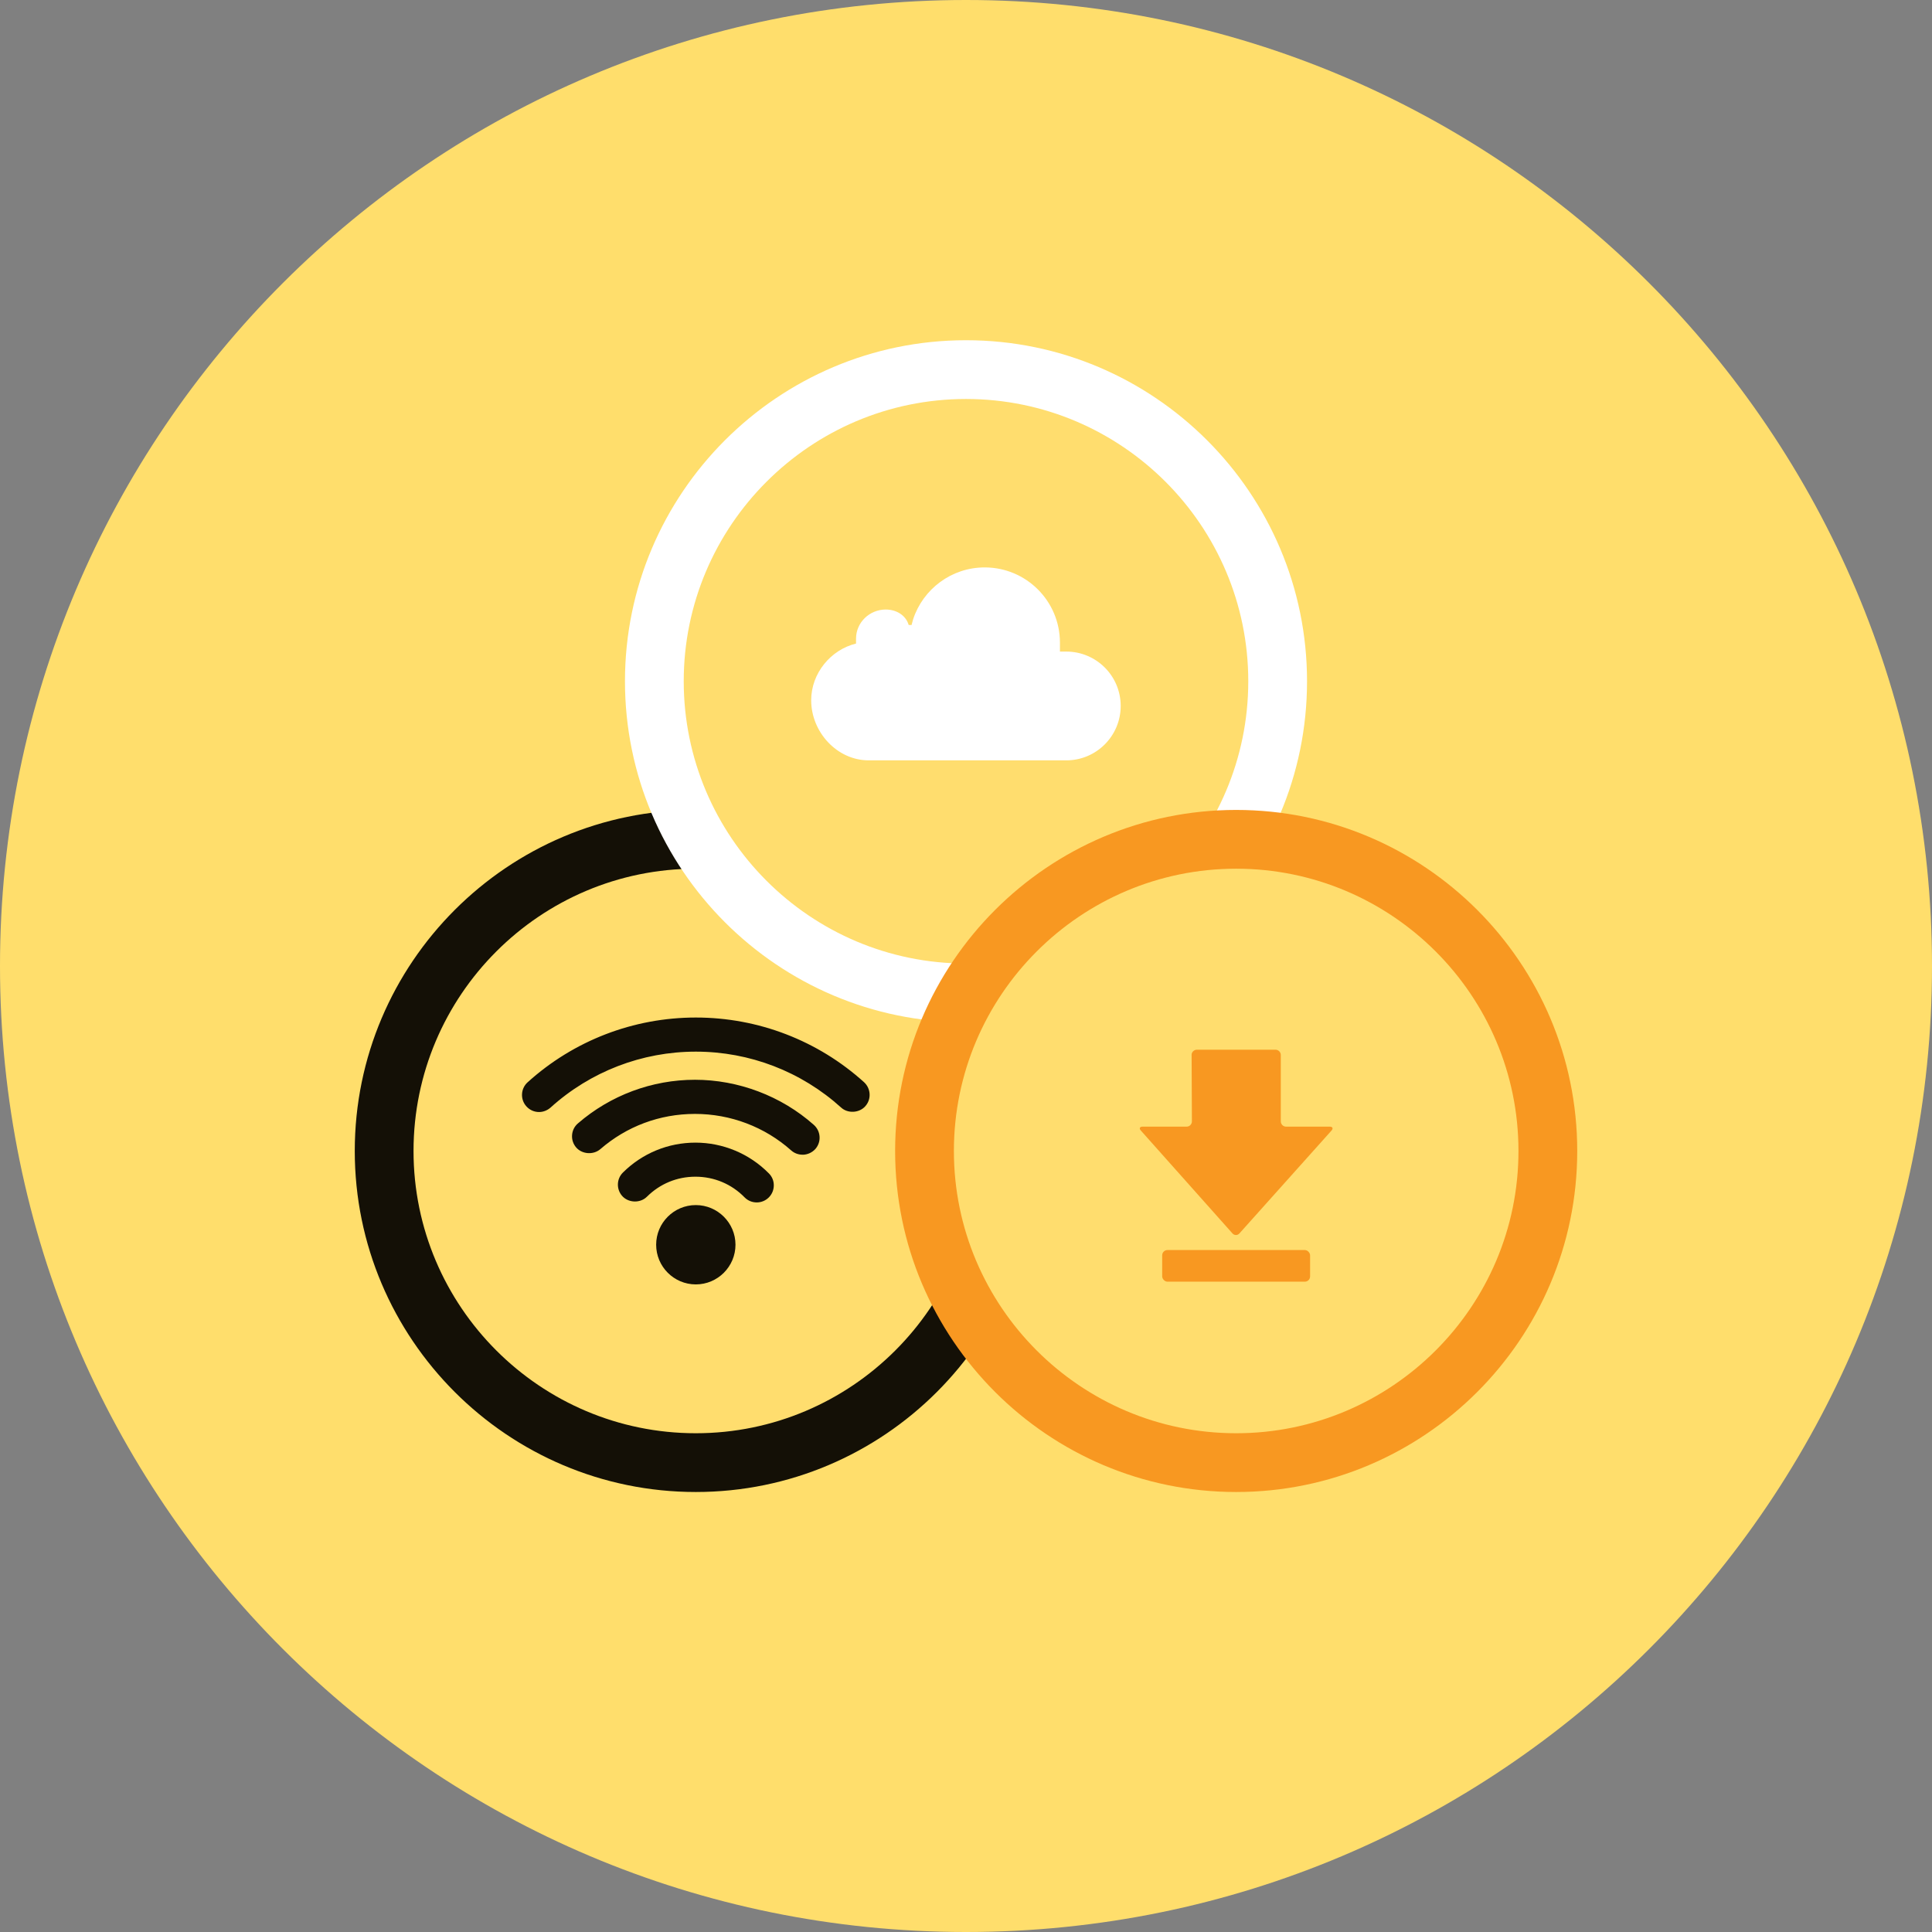 <svg viewBox="0 0 523.4 523.4" xmlns="http://www.w3.org/2000/svg" id="Layer_2"><rect x="0" y="0" width="523.4" height="523.4" fill="#808080" stroke="none"/><defs><style>.cls-1{fill:#141006;}.cls-1,.cls-2,.cls-3,.cls-4,.cls-5{stroke-width:0px;}.cls-2{fill:#ffde6c;}.cls-3{fill:#ffdd6e;}.cls-4{fill:#f89821;}.cls-5{fill:#fff;}</style></defs><g id="Layer_1-2"><path d="M523.4,261.7C523.4,117.17,406.23,0,261.7,0S0,117.17,0,261.7s117.16,261.7,261.7,261.7,261.7-117.16,261.7-261.7" class="cls-2"></path><path d="M272.93,311.81c0-46.64-37.8-84.43-84.43-84.43s-84.43,37.8-84.43,84.43,37.79,84.43,84.43,84.43,84.43-37.81,84.43-84.43" class="cls-3"></path><path d="M188.5,404.2c-50.95,0-92.39-41.44-92.39-92.39s41.44-92.39,92.39-92.39,92.39,41.44,92.39,92.39-41.44,92.39-92.39,92.39M188.5,235.34c-42.16,0-76.47,34.31-76.47,76.47s34.31,76.47,76.47,76.47,76.47-34.3,76.47-76.47-34.31-76.47-76.47-76.47" class="cls-1"></path><path d="M197.26,337.21c0-4.83-3.92-8.74-8.76-8.74s-8.74,3.91-8.74,8.74,3.92,8.76,8.74,8.76,8.76-3.92,8.76-8.76" class="cls-1"></path><path d="M188.5,347.96c-5.92,0-10.74-4.82-10.74-10.75s4.82-10.74,10.74-10.74,10.75,4.82,10.75,10.74-4.82,10.75-10.75,10.75M188.5,330.46c-3.73,0-6.76,3.03-6.76,6.76s3.03,6.77,6.76,6.77,6.78-3.03,6.78-6.77-3.04-6.76-6.78-6.76" class="cls-1"></path><path d="M205,323.76c-.68,0-1.36-.25-1.88-.78-3.91-3.99-9.14-6.18-14.72-6.18s-10.65,2.13-14.54,5.99c-1.03,1.02-2.69,1.02-3.73,0-1.02-1.04-1.02-2.71.02-3.74,4.89-4.84,11.38-7.51,18.25-7.51s13.58,2.75,18.48,7.75c1.03,1.03.99,2.69-.03,3.71-.51.51-1.17.76-1.84.76" class="cls-1"></path><path d="M205.01,325.75c-1.25,0-2.42-.48-3.3-1.38-3.53-3.61-8.25-5.59-13.3-5.59s-9.61,1.93-13.15,5.42c-1.72,1.73-4.76,1.73-6.52,0-1.81-1.83-1.79-4.76.02-6.55,5.26-5.22,12.25-8.1,19.65-8.1s14.62,2.97,19.9,8.35c.87.87,1.34,2.03,1.32,3.28-.02,1.23-.5,2.38-1.38,3.24-.87.86-2.03,1.33-3.24,1.33M188.4,314.81c6.13,0,11.86,2.41,16.15,6.78.3.29.58.32.91,0,.2-.21.22-.69,0-.9-4.53-4.63-10.6-7.17-17.07-7.17s-12.34,2.46-16.85,6.94c-.25.25-.25.66,0,.93.33.31.61.28.9,0,4.3-4.25,9.96-6.58,15.95-6.58" class="cls-1"></path><path d="M217.4,310.83c-.61,0-1.25-.21-1.73-.65-7.55-6.72-17.28-10.4-27.38-10.4s-19.49,3.56-26.97,10.04c-1.1.94-2.76.83-3.72-.26-.94-1.1-.83-2.77.27-3.72,8.45-7.31,19.26-11.33,30.42-11.33s22.37,4.16,30.88,11.72c1.08.96,1.18,2.63.22,3.72-.53.57-1.26.87-1.99.87" class="cls-1"></path><path d="M217.4,312.82c-1.15,0-2.23-.42-3.06-1.16-7.17-6.38-16.42-9.89-26.05-9.89s-18.56,3.4-25.67,9.56c-1.88,1.6-4.92,1.38-6.52-.46-.82-.95-1.21-2.15-1.12-3.37.09-1.24.65-2.36,1.6-3.17,8.8-7.61,20.06-11.81,31.71-11.81s23.34,4.35,32.2,12.23c.92.83,1.47,1.95,1.54,3.19.08,1.24-.34,2.42-1.15,3.35-.91.98-2.16,1.54-3.47,1.54M188.29,297.79c10.6,0,20.8,3.87,28.7,10.91.55.51.73.12.93-.08.19-.2.15-.69-.08-.89-8.13-7.23-18.63-11.22-29.55-11.22s-21.03,3.85-29.11,10.84c-.24.2-.26.69-.07.91.32.37.6.32.92.06,7.83-6.79,17.86-10.53,28.26-10.53" class="cls-1"></path><path d="M146.03,299.27c-.7,0-1.43-.3-1.94-.87-.98-1.08-.89-2.73.19-3.71,12.14-10.99,27.86-17.03,44.24-17.03s32.09,6.04,44.23,17.01c1.07.98,1.15,2.64.18,3.73-.97,1.08-2.64,1.16-3.71.19-11.17-10.1-25.63-15.66-40.7-15.66s-29.54,5.57-40.71,15.68c-.51.45-1.14.68-1.77.68" class="cls-1"></path><path d="M146.03,301.26c-1.32,0-2.56-.56-3.43-1.54-1.7-1.88-1.55-4.81.33-6.51,12.51-11.32,28.7-17.55,45.58-17.55s33.06,6.22,45.57,17.52c1.88,1.73,2.03,4.66.31,6.54-1.63,1.82-4.72,1.99-6.52.33-10.8-9.76-24.77-15.15-39.36-15.15s-28.58,5.39-39.38,15.17c-.87.76-1.97,1.19-3.11,1.19M188.51,279.64c-15.9,0-31.14,5.87-42.91,16.51-.26.24-.29.64-.05.9.21.25.53.4.92.05,11.53-10.43,26.46-16.19,42.04-16.19s30.5,5.75,42.03,16.18c.29.26.56.32.89-.05.25-.27.23-.68-.03-.93-11.77-10.62-27-16.48-42.89-16.48" class="cls-1"></path><path d="M346.13,184.56c0-46.64-37.79-84.43-84.43-84.43s-84.43,37.79-84.43,84.43,37.8,84.43,84.43,84.43,84.43-37.8,84.43-84.43" class="cls-3"></path><path d="M261.7,276.95c-50.95,0-92.39-41.45-92.39-92.39s41.44-92.39,92.39-92.39,92.39,41.44,92.39,92.39-41.44,92.39-92.39,92.39M261.7,108.09c-42.16,0-76.47,34.31-76.47,76.47s34.31,76.47,76.47,76.47,76.47-34.3,76.47-76.47-34.3-76.47-76.47-76.47" class="cls-5"></path><path d="M246.95,169.32c.13-.53.27-1.05.43-1.56,2.67-8.14,10.35-14.04,19.38-14.04,11.27,0,20.39,9.13,20.39,20.38v2.42h1.72c8.14,0,14.74,6.6,14.74,14.73s-6.6,14.74-14.74,14.74h-53.52c-8.61,0-15.59-7.68-15.59-16.28,0-7.34,5.32-13.7,12.15-15.36v-1.34c0-4.37,3.66-7.88,8.04-7.88,2.9,0,5.45,1.55,6.22,4.18l.76.02Z" class="cls-5"></path><path d="M419.33,311.81c0-46.64-37.8-84.43-84.44-84.43s-84.43,37.8-84.43,84.43,37.81,84.43,84.43,84.43,84.44-37.81,84.44-84.43" class="cls-3"></path><path d="M334.89,404.2c-50.95,0-92.39-41.44-92.39-92.39s41.44-92.39,92.39-92.39,92.4,41.44,92.4,92.39-41.45,92.39-92.4,92.39M334.89,235.34c-42.16,0-76.47,34.31-76.47,76.47s34.31,76.47,76.47,76.47,76.48-34.3,76.48-76.47-34.31-76.47-76.48-76.47" class="cls-4"></path><path d="M322.81,285.81c0-.78.64-1.43,1.43-1.43h21.31c.79,0,1.43.65,1.43,1.43v17.97c0,.8.65,1.44,1.43,1.44h11.83c.79,0,1,.48.48,1.06l-24.94,27.86c-.52.59-1.38.59-1.9,0l-24.81-27.86c-.53-.59-.31-1.06.48-1.06h11.92c.79,0,1.43-.65,1.43-1.44l-.08-17.97Z" class="cls-4"></path><rect ry="1.43" rx="1.43" height="8.57" width="40.07" y="338.65" x="314.85" class="cls-4"></rect></g></svg>
